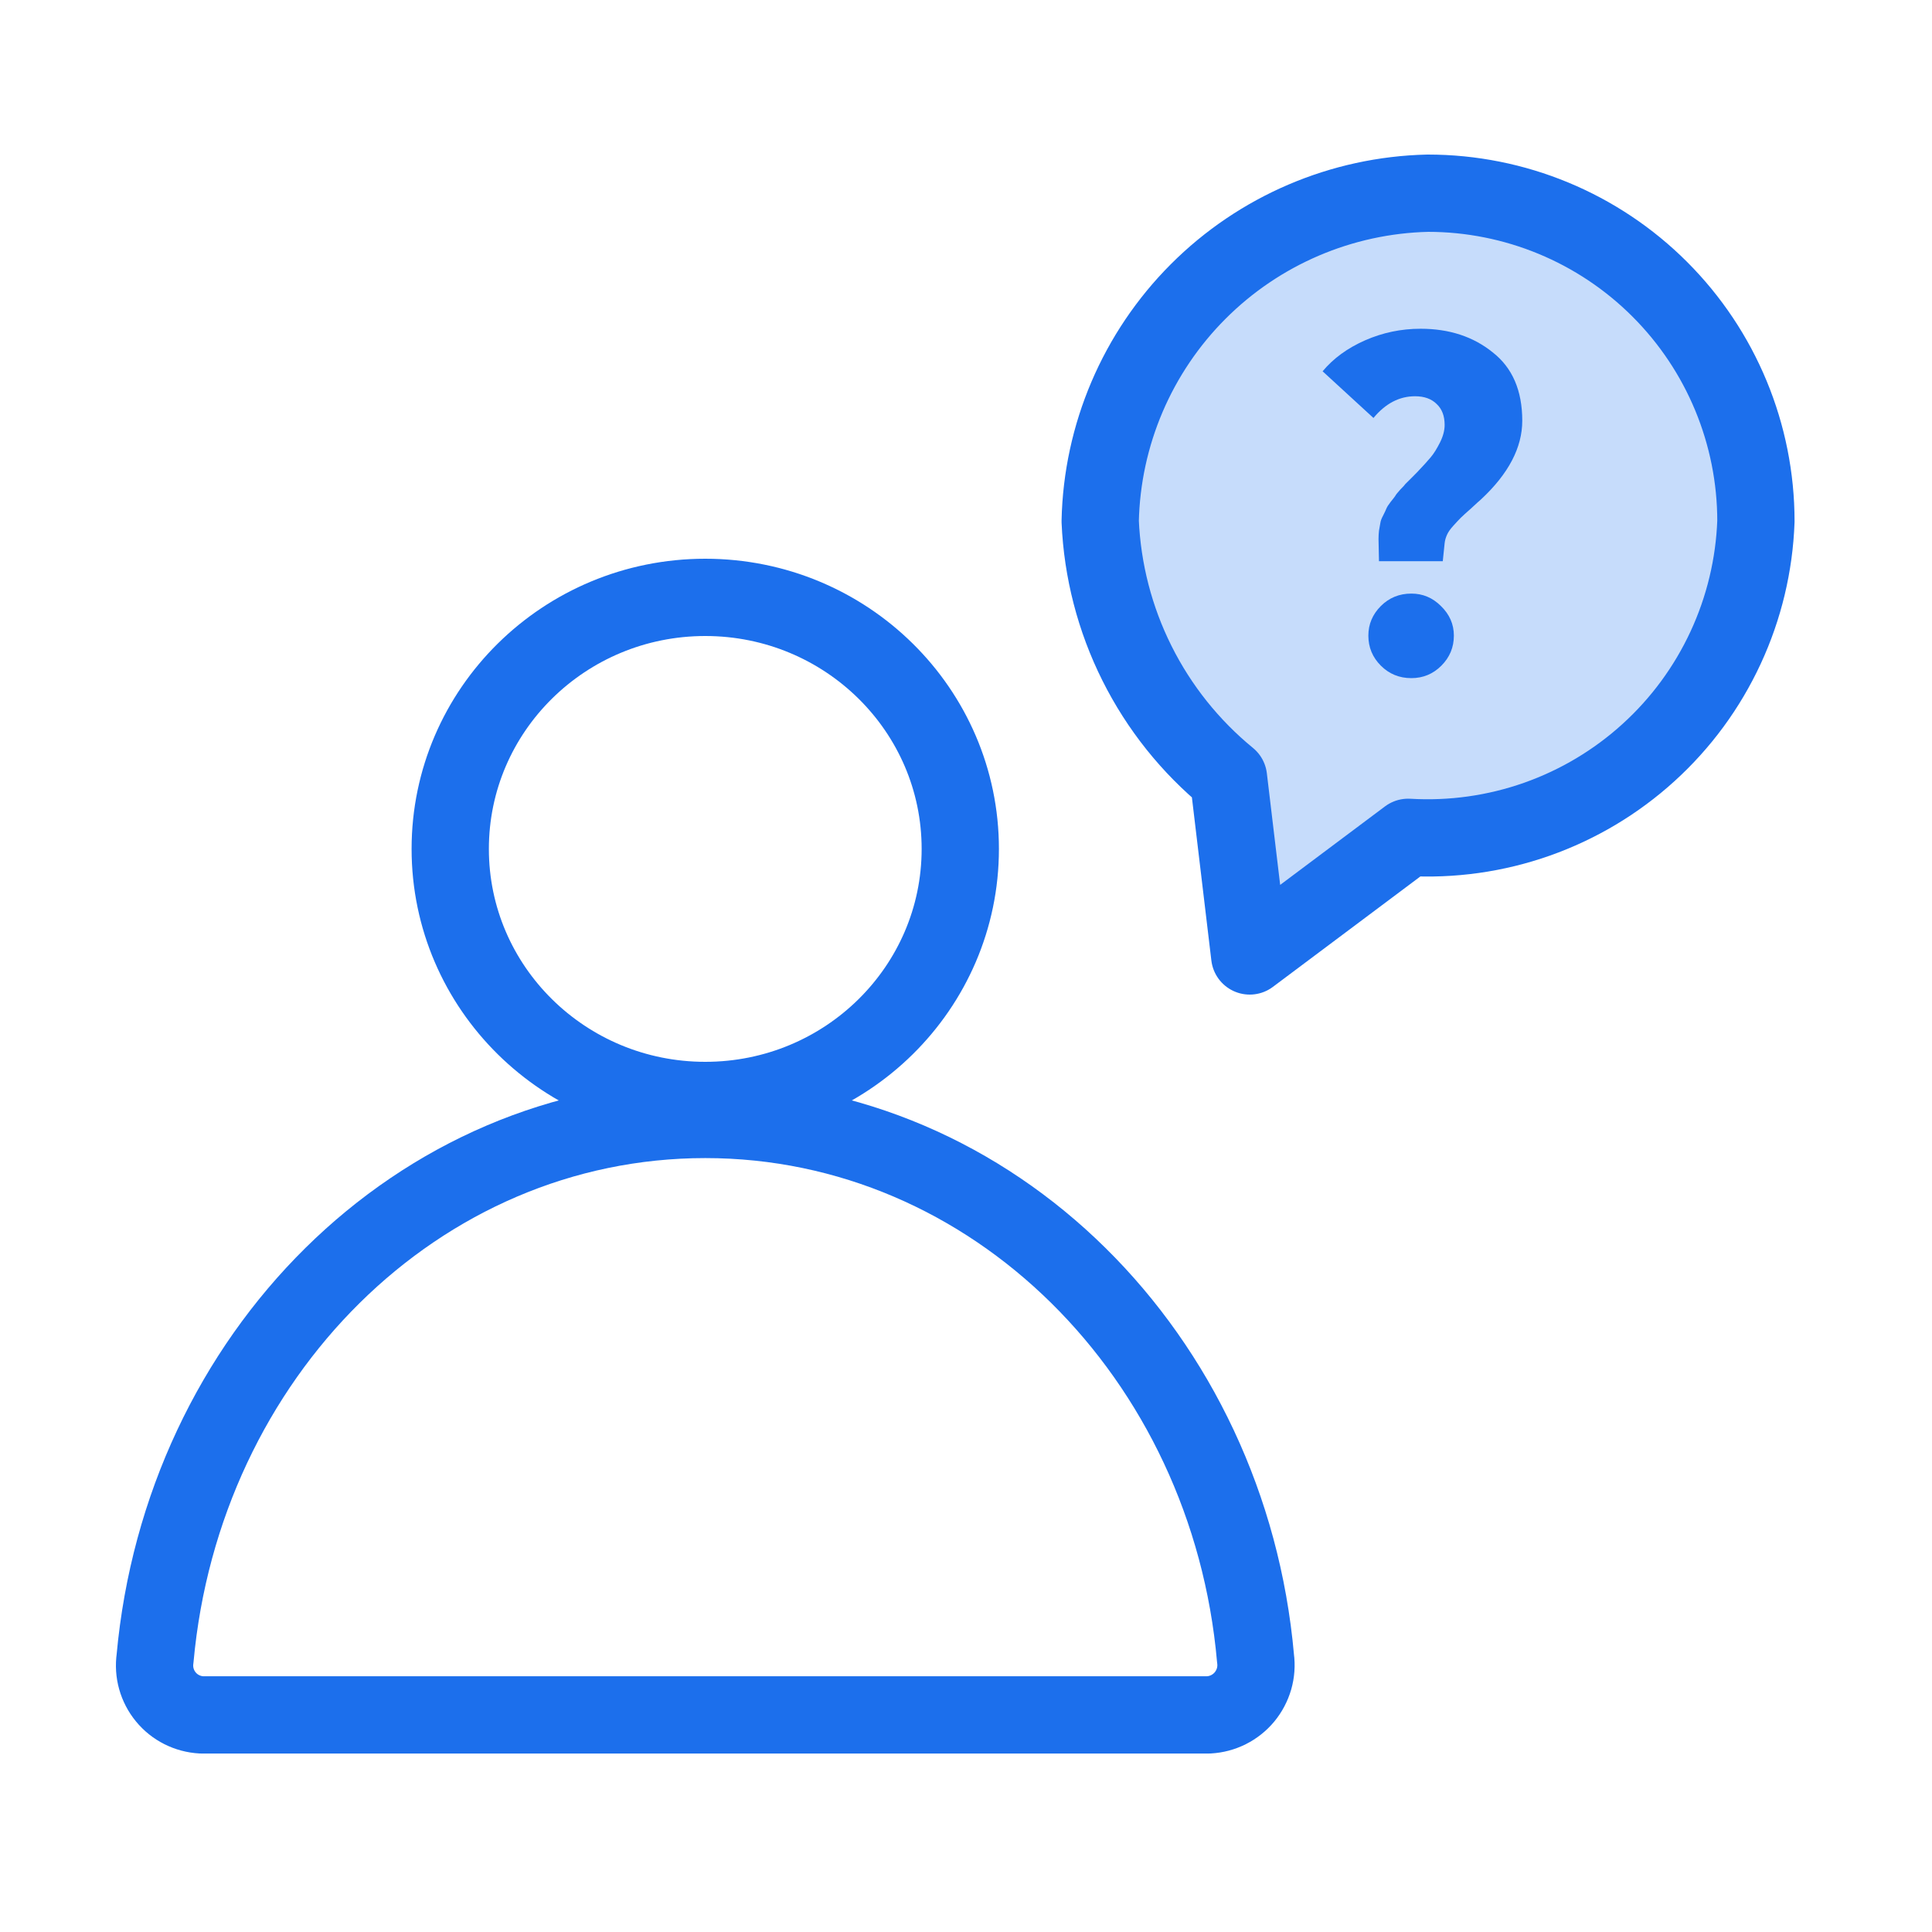 <svg width="50" height="50" viewBox="0 0 50 50" fill="none" xmlns="http://www.w3.org/2000/svg">
<path d="M18.252 28.48C21.897 28.48 24.852 25.565 24.852 21.97C24.852 18.375 21.897 15.46 18.252 15.46C14.607 15.46 11.652 18.375 11.652 21.97C11.652 25.565 14.607 28.48 18.252 28.48Z" stroke="#1C6FEC" stroke-width="2" stroke-linecap="round" stroke-linejoin="round"/>
<path d="M7.923 44.381H5.213C5.035 44.371 4.862 44.325 4.703 44.245C4.544 44.165 4.404 44.053 4.291 43.915C4.178 43.778 4.095 43.618 4.047 43.447C3.999 43.276 3.988 43.097 4.013 42.921C4.723 35.091 10.803 28.971 18.253 28.971C25.703 28.971 31.803 35.091 32.493 42.921C32.517 43.097 32.504 43.277 32.455 43.448C32.405 43.619 32.321 43.779 32.208 43.916C32.094 44.053 31.953 44.165 31.794 44.245C31.635 44.325 31.461 44.371 31.283 44.381H7.923Z" stroke="#1C6FEC" stroke-width="2" stroke-linecap="round" stroke-linejoin="round"/>
<path d="M31.793 20.13C30.803 19.319 29.996 18.309 29.424 17.164C28.852 16.02 28.528 14.768 28.473 13.49C28.521 11.255 29.43 9.125 31.009 7.544C32.589 5.962 34.718 5.051 36.953 5C39.204 5 41.364 5.894 42.956 7.487C44.548 9.079 45.443 11.238 45.443 13.49C45.402 14.622 45.135 15.735 44.658 16.763C44.181 17.791 43.504 18.713 42.665 19.475C41.827 20.237 40.844 20.824 39.776 21.201C38.707 21.578 37.574 21.737 36.443 21.67L32.343 24.74L31.793 20.13Z" fill="#C6DCFB" stroke="#1C6FEC" stroke-width="2" stroke-linecap="round" stroke-linejoin="round"/>
<path d="M35.688 14.524L35.676 13.95C35.676 13.879 35.68 13.807 35.688 13.735C35.704 13.655 35.716 13.588 35.724 13.532C35.732 13.476 35.756 13.412 35.796 13.34C35.836 13.261 35.864 13.201 35.88 13.161C35.896 13.121 35.931 13.065 35.987 12.993C36.051 12.914 36.091 12.862 36.107 12.838C36.123 12.806 36.167 12.75 36.239 12.671C36.318 12.591 36.362 12.543 36.37 12.527C36.386 12.511 36.438 12.459 36.526 12.372C36.613 12.284 36.661 12.236 36.669 12.228C36.828 12.061 36.948 11.929 37.028 11.833C37.108 11.738 37.187 11.61 37.267 11.451C37.347 11.291 37.387 11.14 37.387 10.996C37.387 10.765 37.319 10.586 37.183 10.458C37.048 10.322 36.86 10.255 36.621 10.255C36.215 10.255 35.856 10.442 35.545 10.817L34.229 9.609C34.508 9.274 34.875 9.007 35.33 8.807C35.784 8.608 36.262 8.508 36.765 8.508C37.506 8.508 38.128 8.712 38.63 9.118C39.141 9.517 39.396 10.107 39.396 10.889C39.396 11.582 39.041 12.26 38.331 12.922C38.284 12.962 38.196 13.041 38.068 13.161C37.941 13.273 37.853 13.352 37.805 13.4C37.757 13.448 37.694 13.516 37.614 13.604C37.534 13.691 37.478 13.771 37.447 13.843C37.415 13.914 37.395 13.986 37.387 14.058L37.339 14.524H35.688ZM36.526 17.55C36.215 17.55 35.952 17.443 35.736 17.227C35.521 17.012 35.413 16.753 35.413 16.45C35.413 16.155 35.521 15.9 35.736 15.684C35.952 15.469 36.215 15.362 36.526 15.362C36.821 15.362 37.076 15.469 37.291 15.684C37.514 15.9 37.626 16.155 37.626 16.45C37.626 16.753 37.518 17.012 37.303 17.227C37.088 17.443 36.828 17.55 36.526 17.55Z" fill="#1C6FEC"/>
</svg>

